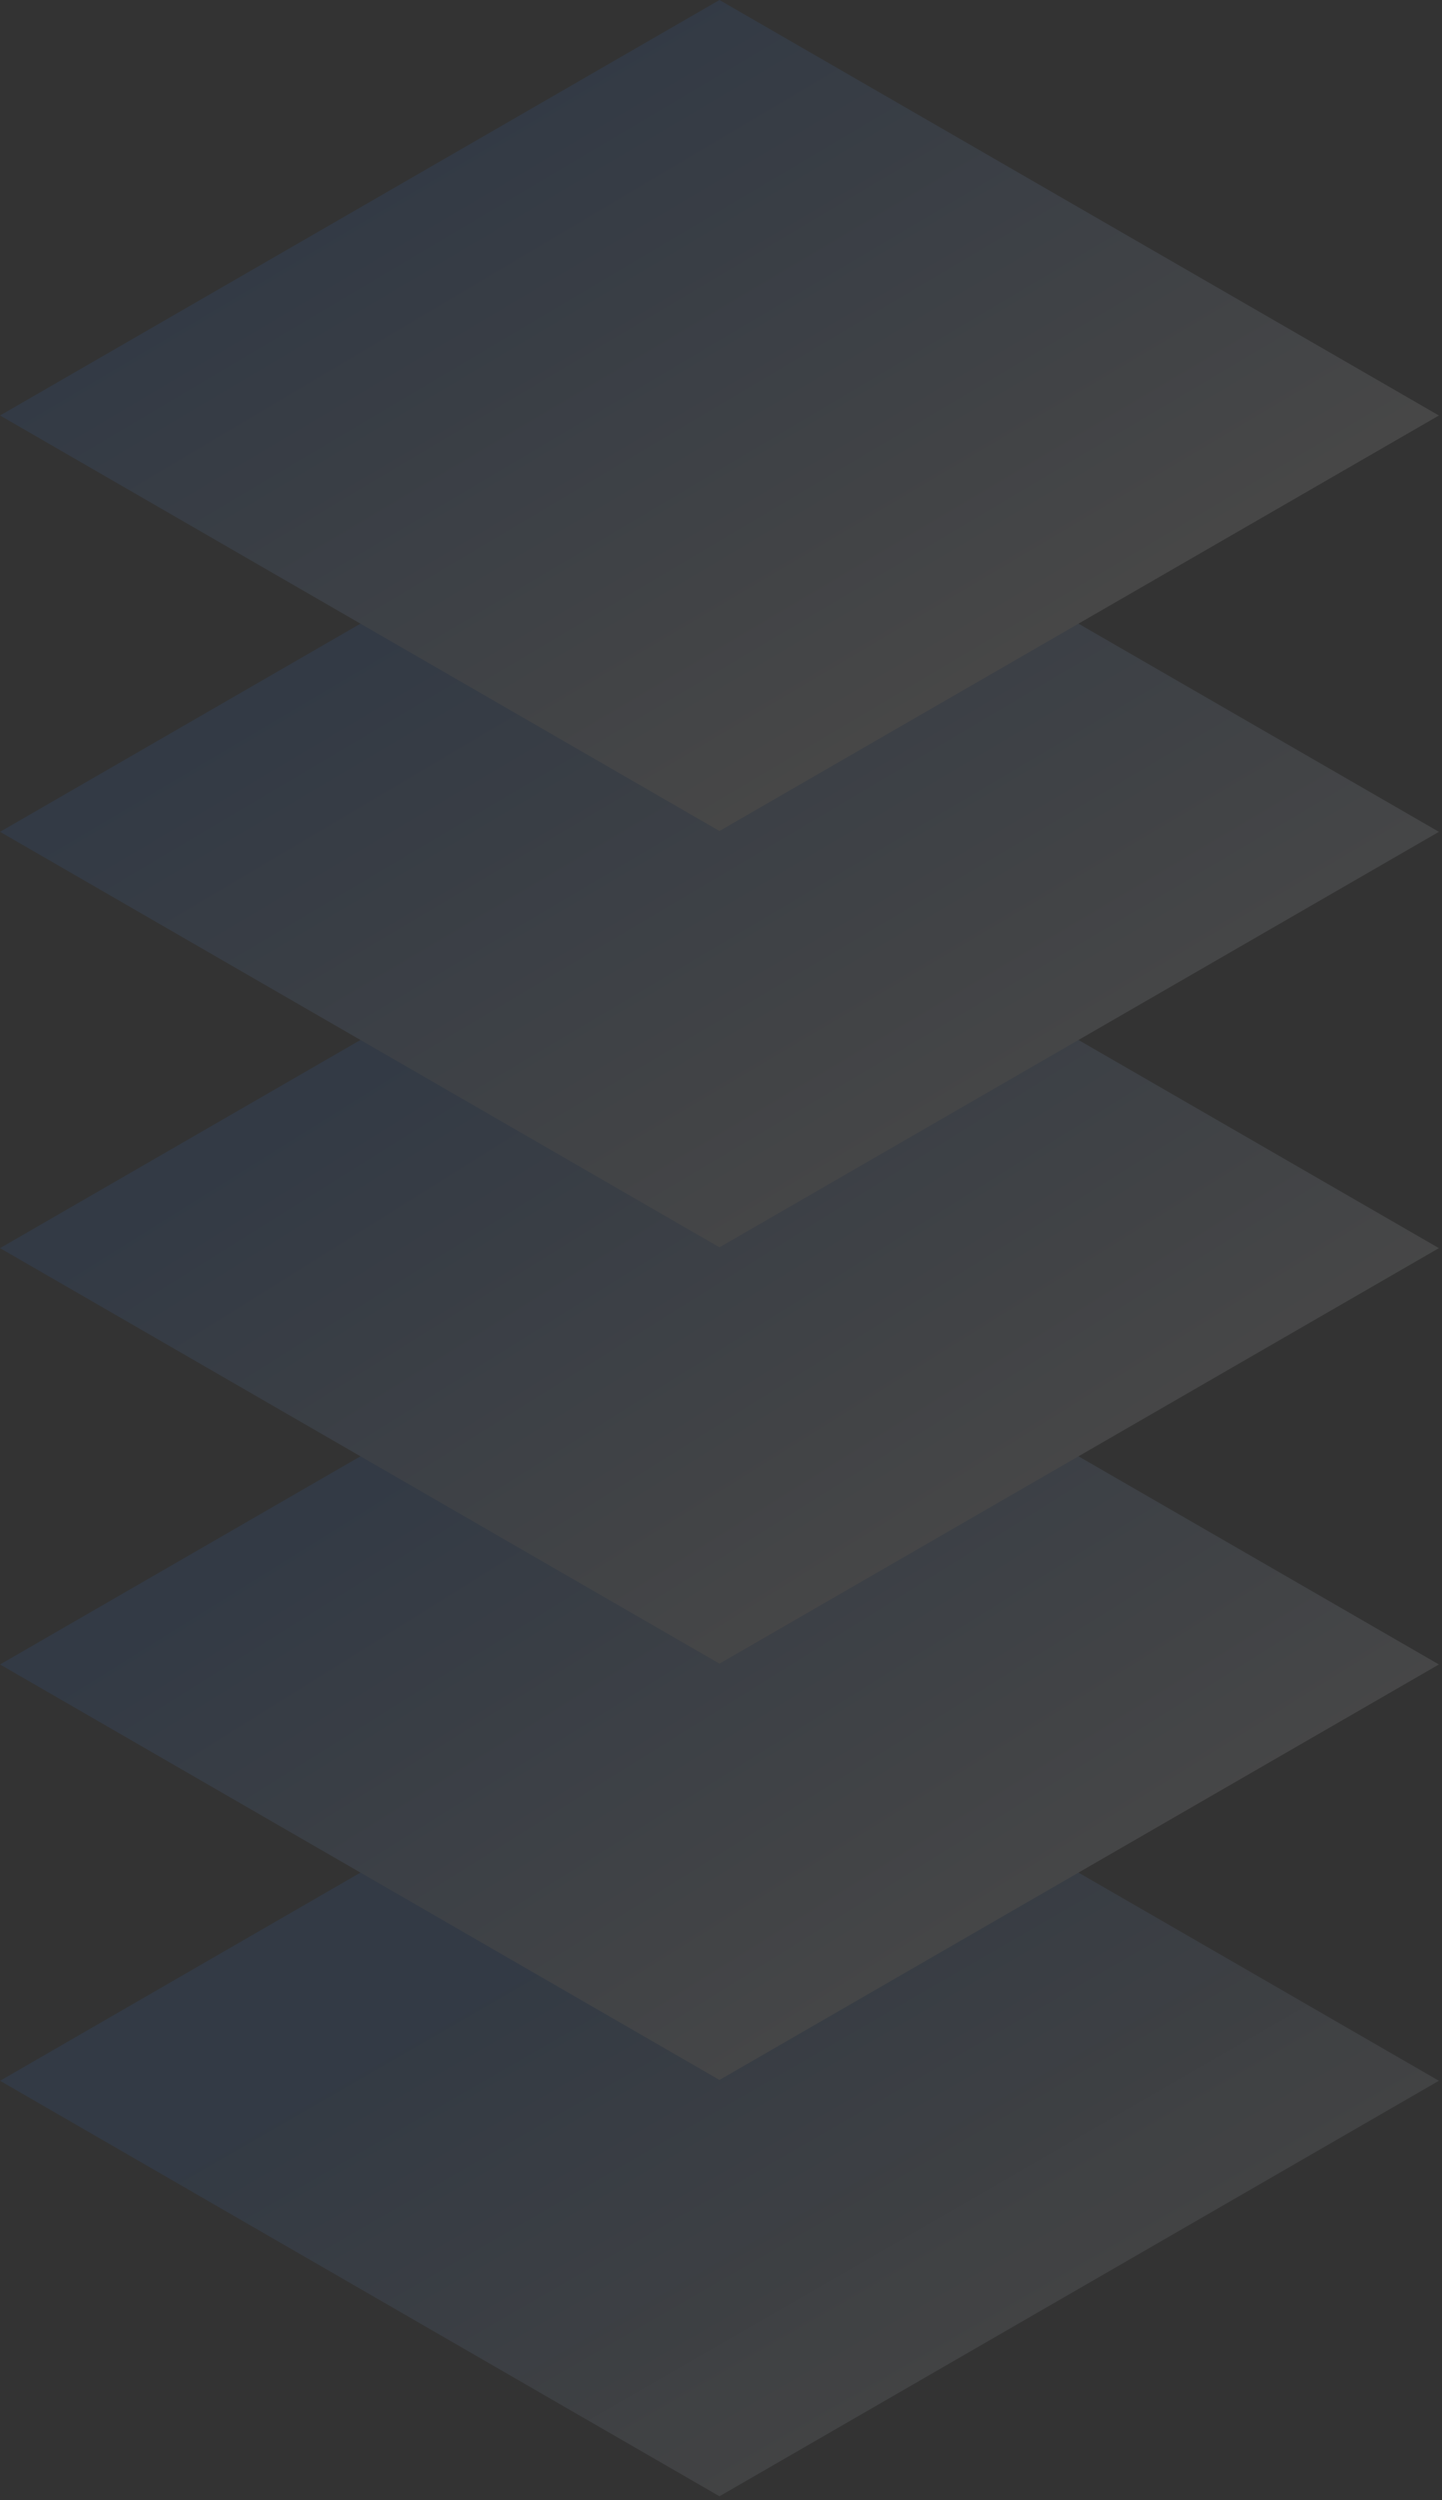<?xml version="1.0" encoding="UTF-8"?> <svg xmlns="http://www.w3.org/2000/svg" width="240" height="416" viewBox="0 0 240 416" fill="none"><rect x="0" y="0" width="240" height="416" fill="#333333" stroke="none"/> <g opacity="0.1"> <rect width="138.27" height="138.27" transform="matrix(0.866 0.5 -0.866 0.5 119.745 277.081)" fill="url(#paint0_linear_51_405)"></rect> <rect width="138.27" height="138.27" transform="matrix(0.866 0.5 -0.866 0.5 119.745 207.81)" fill="url(#paint1_linear_51_405)"></rect> <rect width="138.27" height="138.27" transform="matrix(0.866 0.5 -0.866 0.5 119.745 138.54)" fill="url(#paint2_linear_51_405)"></rect> <rect width="138.27" height="138.27" transform="matrix(0.866 0.5 -0.866 0.5 119.745 69.27)" fill="url(#paint3_linear_51_405)"></rect> <rect width="138.27" height="138.27" transform="matrix(0.866 0.5 -0.866 0.5 119.745 0)" fill="url(#paint4_linear_51_405)"></rect> </g> <defs> <linearGradient id="paint0_linear_51_405" x1="154.542" y1="153.109" x2="30.099" y2="153.109" gradientUnits="userSpaceOnUse"> <stop stop-color="#F7F7F7" stop-opacity="0.85"></stop> <stop offset="1" stop-color="#327CE6"></stop> </linearGradient> <linearGradient id="paint1_linear_51_405" x1="152.814" y1="151.381" x2="8.886" y2="157.129" gradientUnits="userSpaceOnUse"> <stop stop-color="white"></stop> <stop offset="1" stop-color="#327CE6"></stop> </linearGradient> <linearGradient id="paint2_linear_51_405" x1="149.357" y1="147.924" x2="8.885" y2="153.667" gradientUnits="userSpaceOnUse"> <stop stop-color="white"></stop> <stop offset="1" stop-color="#327CE6"></stop> </linearGradient> <linearGradient id="paint3_linear_51_405" x1="152.546" y1="155.105" x2="4.903" y2="157.074" gradientUnits="userSpaceOnUse"> <stop stop-color="white"></stop> <stop offset="1" stop-color="#327CE6"></stop> </linearGradient> <linearGradient id="paint4_linear_51_405" x1="138.987" y1="137.554" x2="-0.014" y2="139.521" gradientUnits="userSpaceOnUse"> <stop stop-color="white"></stop> <stop offset="1" stop-color="#327CE6"></stop> </linearGradient> </defs> </svg> 